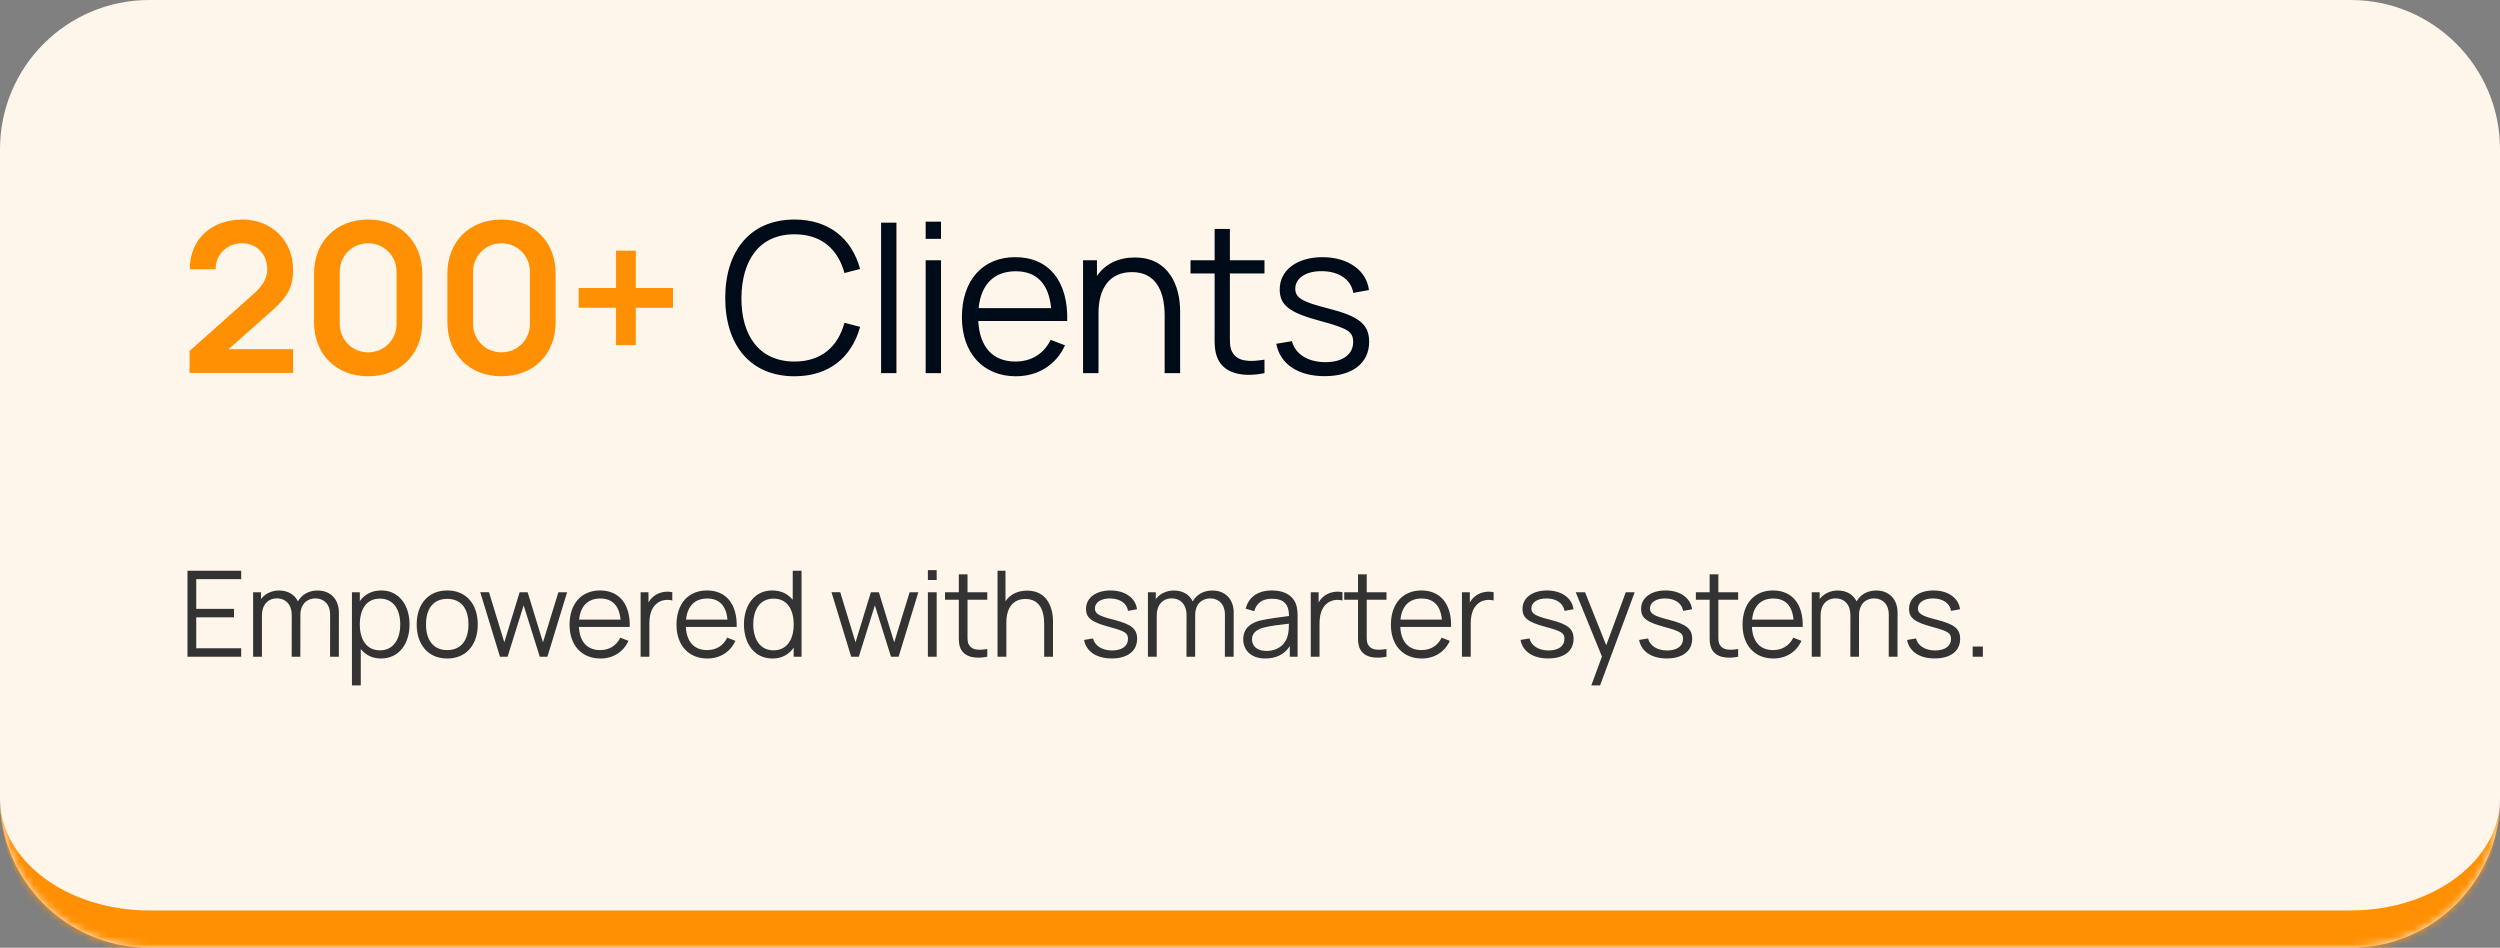 <svg xmlns="http://www.w3.org/2000/svg" width="335" height="127" viewBox="0 0 335 127" fill="none"><rect x="0" y="0" width="335" height="127" fill="#808080" stroke="none"/><mask id="path-1-inside-1_181_1570" fill="white"><path d="M335 20C335 8.954 326.046 0 315 0H20C8.954 0 0 8.954 0 20V107C0 118.046 8.954 127 20 127H315C326.046 127 335 118.046 335 107V20Z"></path></mask><path d="M335 20C335 8.954 326.046 0 315 0H20C8.954 0 0 8.954 0 20V107C0 118.046 8.954 127 20 127H315C326.046 127 335 118.046 335 107V20Z" fill="#FFF6EB"></path><path d="M335 0H0H335ZM0 107C0 120.807 11.193 132 25 132H310C323.807 132 335 120.807 335 107C335 115.284 326.046 122 315 122H20C8.954 122 0 115.284 0 107ZM335 127V0V127ZM0 0V127V0Z" fill="#FF9004" mask="url(#path-1-inside-1_181_1570)"></path><path d="M39.274 49.972H25.4V47.032L34.024 39.346C35.354 38.156 35.816 37.106 35.816 36.112C35.816 34.096 34.43 32.598 32.428 32.598C30.328 32.598 28.844 34.236 28.9 36.084H25.428C25.428 32.052 28.326 29.42 32.498 29.42C36.376 29.42 39.274 32.206 39.274 36.154C39.274 39.038 38.084 40.2 35.788 42.216L30.622 46.794H39.274V49.972ZM49.332 50.42C45.034 50.42 42.08 47.466 42.08 43.168V36.672C42.08 32.374 45.034 29.42 49.332 29.42C53.63 29.42 56.584 32.374 56.584 36.672V43.168C56.584 47.466 53.63 50.42 49.332 50.42ZM49.332 47.214C51.46 47.214 53.14 45.534 53.14 43.406V36.42C53.14 34.278 51.46 32.598 49.332 32.598C47.204 32.598 45.524 34.278 45.524 36.42V43.406C45.524 45.534 47.204 47.214 49.332 47.214ZM67.201 50.42C62.903 50.42 59.949 47.466 59.949 43.168V36.672C59.949 32.374 62.903 29.42 67.201 29.42C71.499 29.42 74.453 32.374 74.453 36.672V43.168C74.453 47.466 71.499 50.42 67.201 50.42ZM67.201 47.214C69.329 47.214 71.009 45.534 71.009 43.406V36.42C71.009 34.278 69.329 32.598 67.201 32.598C65.073 32.598 63.393 34.278 63.393 36.42V43.406C63.393 45.534 65.073 47.214 67.201 47.214ZM85.197 46.248H82.551V41.236H77.539V38.59H82.551V33.592H85.197V38.59H90.181V41.236H85.197V46.248Z" fill="#FF9004"></path><path d="M106.463 50.42C100.443 50.42 97.181 46.122 97.181 39.92C97.181 33.718 100.443 29.42 106.463 29.42C111.139 29.42 114.149 32.01 115.255 36.042L113.155 36.588C112.301 33.41 110.075 31.394 106.463 31.394C101.731 31.394 99.393 34.88 99.351 39.92C99.323 44.96 101.731 48.446 106.463 48.446C110.075 48.446 112.301 46.43 113.155 43.252L115.255 43.798C114.149 47.83 111.139 50.42 106.463 50.42ZM118.064 50V29.84H120.122V50H118.064ZM124.039 32.01V29.7H126.097V32.01H124.039ZM124.039 50V34.88H126.097V50H124.039ZM136.132 50.42C131.722 50.42 128.894 47.298 128.894 42.51C128.894 37.554 131.68 34.46 136.048 34.46C140.528 34.46 143.16 37.68 143.006 43.014H131.092C131.26 46.486 133.038 48.446 136.048 48.446C138.204 48.446 139.856 47.424 140.794 45.534L142.712 46.276C141.508 48.922 139.058 50.42 136.132 50.42ZM131.134 41.292H140.85C140.542 38.03 138.918 36.35 136.104 36.35C133.192 36.35 131.456 38.114 131.134 41.292ZM156.063 42.286C156.063 38.954 154.845 36.462 151.681 36.462C148.769 36.462 147.201 38.52 147.201 41.936V50H145.129V34.88H146.991V36.98C148.111 35.342 149.903 34.502 152.073 34.502C156.609 34.502 158.135 38.282 158.135 41.684V50H156.063V42.286ZM169.44 50C166.878 50.532 164.232 50.21 163.238 48.194C162.692 47.088 162.762 46.01 162.762 44.526V36.644H159.528V34.88H162.762V30.68H164.806V34.88H169.44V36.644H164.806V44.442C164.806 45.716 164.75 46.514 165.114 47.158C165.786 48.418 167.27 48.544 169.44 48.194V50ZM177.501 50.406C173.959 50.406 171.537 48.796 171.019 46.066L173.119 45.716C173.553 47.438 175.261 48.53 177.613 48.53C179.909 48.53 181.323 47.494 181.323 45.842C181.323 44.442 180.679 44.022 176.843 42.986C172.741 41.88 171.481 40.886 171.481 38.772C171.481 36.196 173.805 34.46 177.221 34.46C180.637 34.46 183.129 36.238 183.437 38.87L181.337 39.248C181.043 37.47 179.461 36.378 177.193 36.336C175.051 36.294 173.567 37.246 173.567 38.674C173.567 39.878 174.421 40.438 177.991 41.334C182.163 42.398 183.465 43.476 183.465 45.814C183.465 48.67 181.211 50.406 177.501 50.406Z" fill="#000B19"></path><path d="M25.12 88V76.48H32.32V77.608H26.296V81.592H31.36V82.72H26.296V86.872H32.32V88H25.12ZM44.237 82.328C44.237 80.992 43.405 80.184 42.269 80.184C41.285 80.184 40.253 80.816 40.253 82.424L40.245 88H39.085L39.093 82.408C39.093 81.032 38.293 80.184 37.101 80.184C35.901 80.184 35.101 81.072 35.101 82.424V88H33.917V79.36H34.973V80.272C35.509 79.568 36.381 79.128 37.405 79.128C38.541 79.128 39.461 79.64 39.925 80.584C40.429 79.672 41.389 79.128 42.541 79.128C44.285 79.128 45.413 80.28 45.413 82.104L45.405 88H44.229L44.237 82.328ZM51.047 88.24C49.88 88.24 48.968 87.76 48.343 86.968V91.84H47.16V79.36H48.215V80.552C48.847 79.656 49.816 79.12 51.096 79.12C53.464 79.12 54.88 81.096 54.88 83.672C54.88 86.264 53.471 88.24 51.047 88.24ZM48.215 83.672C48.215 85.672 49.087 87.144 50.928 87.144C52.727 87.144 53.632 85.64 53.632 83.672C53.632 81.72 52.76 80.216 50.904 80.216C49.103 80.216 48.215 81.64 48.215 83.672ZM59.924 88.24C57.348 88.24 55.836 86.352 55.836 83.672C55.836 80.952 57.396 79.12 59.924 79.12C62.516 79.12 64.02 81 64.02 83.672C64.02 86.392 62.484 88.24 59.924 88.24ZM57.084 83.672C57.084 85.752 58.052 87.112 59.924 87.112C61.844 87.112 62.772 85.712 62.772 83.672C62.772 81.592 61.828 80.248 59.924 80.248C57.988 80.248 57.084 81.656 57.084 83.672ZM66.993 88L64.353 79.352L65.528 79.36L67.576 86.072L69.632 79.36H70.704L72.76 86.072L74.825 79.36H75.993L73.353 88H72.329L70.168 81.12L68.016 88H66.993ZM80.457 88.24C77.937 88.24 76.321 86.456 76.321 83.72C76.321 80.888 77.913 79.12 80.409 79.12C82.969 79.12 84.473 80.96 84.385 84.008H77.577C77.673 85.992 78.689 87.112 80.409 87.112C81.641 87.112 82.585 86.528 83.121 85.448L84.217 85.872C83.529 87.384 82.129 88.24 80.457 88.24ZM77.601 83.024H83.153C82.977 81.16 82.049 80.2 80.441 80.2C78.777 80.2 77.785 81.208 77.601 83.024ZM85.841 88V79.36H86.897V80.728C87.081 80.4 87.321 80.12 87.569 79.928C88.249 79.336 89.329 79.168 90.089 79.36V80.464C89.449 80.312 88.649 80.344 88.025 80.856C87.161 81.536 87.017 82.656 87.017 83.688V88H85.841ZM94.786 88.24C92.266 88.24 90.65 86.456 90.65 83.72C90.65 80.888 92.242 79.12 94.738 79.12C97.298 79.12 98.802 80.96 98.714 84.008H91.906C92.002 85.992 93.018 87.112 94.738 87.112C95.97 87.112 96.914 86.528 97.45 85.448L98.546 85.872C97.858 87.384 96.458 88.24 94.786 88.24ZM91.93 83.024H97.482C97.306 81.16 96.378 80.2 94.77 80.2C93.106 80.2 92.114 81.208 91.93 83.024ZM103.521 88.24C101.097 88.24 99.689 86.264 99.689 83.672C99.689 81.096 101.105 79.12 103.473 79.12C104.673 79.12 105.593 79.592 106.225 80.376V76.48H107.409V88H106.353V86.792C105.729 87.688 104.777 88.24 103.521 88.24ZM100.937 83.672C100.937 85.64 101.841 87.144 103.641 87.144C105.481 87.144 106.353 85.672 106.353 83.672C106.353 81.64 105.465 80.216 103.665 80.216C101.809 80.216 100.937 81.72 100.937 83.672ZM114.057 88L111.417 79.352L112.593 79.36L114.641 86.072L116.697 79.36H117.769L119.825 86.072L121.889 79.36H123.057L120.417 88H119.393L117.233 81.12L115.081 88H114.057ZM124.338 77.72V76.4H125.514V77.72H124.338ZM124.338 88V79.36H125.514V88H124.338ZM132.297 88C130.833 88.304 129.321 88.12 128.753 86.968C128.441 86.336 128.481 85.72 128.481 84.872V80.368H126.633V79.36H128.481V76.96H129.649V79.36H132.297V80.368H129.649V84.824C129.649 85.552 129.617 86.008 129.825 86.376C130.209 87.096 131.057 87.168 132.297 86.968V88ZM139.919 83.592C139.919 81.688 139.223 80.264 137.415 80.264C135.751 80.264 134.855 81.44 134.855 83.392V88H133.671V76.48H134.735V80.56C135.375 79.624 136.399 79.144 137.639 79.144C140.231 79.144 141.103 81.304 141.103 83.248V88H139.919V83.592ZM148.966 88.232C146.942 88.232 145.558 87.312 145.262 85.752L146.462 85.552C146.71 86.536 147.686 87.16 149.03 87.16C150.342 87.16 151.15 86.568 151.15 85.624C151.15 84.824 150.782 84.584 148.59 83.992C146.246 83.36 145.526 82.792 145.526 81.584C145.526 80.112 146.854 79.12 148.806 79.12C150.758 79.12 152.182 80.136 152.358 81.64L151.158 81.856C150.99 80.84 150.086 80.216 148.79 80.192C147.566 80.168 146.718 80.712 146.718 81.528C146.718 82.216 147.206 82.536 149.246 83.048C151.63 83.656 152.374 84.272 152.374 85.608C152.374 87.24 151.086 88.232 148.966 88.232ZM164.14 82.328C164.14 80.992 163.308 80.184 162.172 80.184C161.188 80.184 160.156 80.816 160.156 82.424L160.148 88H158.988L158.996 82.408C158.996 81.032 158.196 80.184 157.004 80.184C155.804 80.184 155.004 81.072 155.004 82.424V88H153.82V79.36H154.876V80.272C155.412 79.568 156.284 79.128 157.308 79.128C158.444 79.128 159.364 79.64 159.828 80.584C160.332 79.672 161.292 79.128 162.444 79.128C164.188 79.128 165.316 80.28 165.316 82.104L165.308 88H164.132L164.14 82.328ZM169.543 88.24C167.583 88.24 166.591 87.056 166.591 85.68C166.591 84.264 167.503 83.512 168.791 83.168C169.959 82.888 171.575 82.704 172.727 82.544C172.711 80.984 172.063 80.232 170.423 80.232C169.239 80.232 168.391 80.744 168.063 81.896L166.919 81.56C167.319 80.016 168.535 79.12 170.439 79.12C172.015 79.12 173.167 79.728 173.623 80.848C173.831 81.352 173.879 81.992 173.879 82.632V88H172.831V86.568C172.159 87.664 171.015 88.24 169.543 88.24ZM167.767 85.68C167.767 86.432 168.287 87.224 169.679 87.224C171.327 87.224 172.375 86.256 172.599 84.952C172.695 84.528 172.711 83.968 172.711 83.576C171.575 83.712 170.215 83.848 169.263 84.112C168.527 84.328 167.767 84.744 167.767 85.68ZM175.641 88V79.36H176.697V80.728C176.881 80.4 177.121 80.12 177.369 79.928C178.049 79.336 179.129 79.168 179.889 79.36V80.464C179.249 80.312 178.449 80.344 177.825 80.856C176.961 81.536 176.817 82.656 176.817 83.688V88H175.641ZM185.791 88C184.327 88.304 182.815 88.12 182.247 86.968C181.935 86.336 181.975 85.72 181.975 84.872V80.368H180.127V79.36H181.975V76.96H183.143V79.36H185.791V80.368H183.143V84.824C183.143 85.552 183.111 86.008 183.319 86.376C183.703 87.096 184.551 87.168 185.791 86.968V88ZM190.517 88.24C187.997 88.24 186.381 86.456 186.381 83.72C186.381 80.888 187.973 79.12 190.469 79.12C193.029 79.12 194.533 80.96 194.445 84.008H187.637C187.733 85.992 188.749 87.112 190.469 87.112C191.701 87.112 192.645 86.528 193.181 85.448L194.277 85.872C193.589 87.384 192.189 88.24 190.517 88.24ZM187.661 83.024H193.213C193.037 81.16 192.109 80.2 190.501 80.2C188.837 80.2 187.845 81.208 187.661 83.024ZM195.9 88V79.36H196.956V80.728C197.14 80.4 197.38 80.12 197.628 79.928C198.308 79.336 199.388 79.168 200.148 79.36V80.464C199.508 80.312 198.708 80.344 198.084 80.856C197.22 81.536 197.076 82.656 197.076 83.688V88H195.9ZM207.453 88.232C205.429 88.232 204.045 87.312 203.749 85.752L204.949 85.552C205.197 86.536 206.173 87.16 207.517 87.16C208.829 87.16 209.637 86.568 209.637 85.624C209.637 84.824 209.269 84.584 207.077 83.992C204.733 83.36 204.013 82.792 204.013 81.584C204.013 80.112 205.341 79.12 207.293 79.12C209.245 79.12 210.669 80.136 210.845 81.64L209.645 81.856C209.477 80.84 208.573 80.216 207.277 80.192C206.053 80.168 205.205 80.712 205.205 81.528C205.205 82.216 205.693 82.536 207.733 83.048C210.117 83.656 210.861 84.272 210.861 85.608C210.861 87.24 209.573 88.232 207.453 88.232ZM213.235 91.84L214.659 87.976L211.147 79.36H212.395L215.235 86.464L217.851 79.36H219.051L214.411 91.84H213.235ZM223.344 88.232C221.32 88.232 219.936 87.312 219.64 85.752L220.84 85.552C221.088 86.536 222.064 87.16 223.408 87.16C224.72 87.16 225.528 86.568 225.528 85.624C225.528 84.824 225.16 84.584 222.968 83.992C220.624 83.36 219.904 82.792 219.904 81.584C219.904 80.112 221.232 79.12 223.184 79.12C225.136 79.12 226.56 80.136 226.736 81.64L225.536 81.856C225.368 80.84 224.464 80.216 223.168 80.192C221.944 80.168 221.096 80.712 221.096 81.528C221.096 82.216 221.584 82.536 223.624 83.048C226.008 83.656 226.752 84.272 226.752 85.608C226.752 87.24 225.464 88.232 223.344 88.232ZM232.91 88C231.446 88.304 229.934 88.12 229.366 86.968C229.054 86.336 229.094 85.72 229.094 84.872V80.368H227.246V79.36H229.094V76.96H230.262V79.36H232.91V80.368H230.262V84.824C230.262 85.552 230.23 86.008 230.438 86.376C230.822 87.096 231.67 87.168 232.91 86.968V88ZM237.636 88.24C235.116 88.24 233.5 86.456 233.5 83.72C233.5 80.888 235.092 79.12 237.588 79.12C240.148 79.12 241.652 80.96 241.564 84.008H234.756C234.852 85.992 235.868 87.112 237.588 87.112C238.82 87.112 239.764 86.528 240.3 85.448L241.396 85.872C240.708 87.384 239.308 88.24 237.636 88.24ZM234.78 83.024H240.332C240.156 81.16 239.228 80.2 237.62 80.2C235.956 80.2 234.964 81.208 234.78 83.024ZM253.097 82.328C253.097 80.992 252.265 80.184 251.129 80.184C250.145 80.184 249.113 80.816 249.113 82.424L249.105 88H247.945L247.953 82.408C247.953 81.032 247.153 80.184 245.961 80.184C244.761 80.184 243.961 81.072 243.961 82.424V88H242.777V79.36H243.833V80.272C244.369 79.568 245.241 79.128 246.265 79.128C247.401 79.128 248.321 79.64 248.785 80.584C249.289 79.672 250.249 79.128 251.401 79.128C253.145 79.128 254.273 80.28 254.273 82.104L254.265 88H253.089L253.097 82.328ZM259.252 88.232C257.228 88.232 255.844 87.312 255.548 85.752L256.748 85.552C256.996 86.536 257.972 87.16 259.316 87.16C260.628 87.16 261.436 86.568 261.436 85.624C261.436 84.824 261.068 84.584 258.876 83.992C256.532 83.36 255.812 82.792 255.812 81.584C255.812 80.112 257.14 79.12 259.092 79.12C261.044 79.12 262.468 80.136 262.644 81.64L261.444 81.856C261.276 80.84 260.372 80.216 259.076 80.192C257.852 80.168 257.004 80.712 257.004 81.528C257.004 82.216 257.492 82.536 259.532 83.048C261.916 83.656 262.66 84.272 262.66 85.608C262.66 87.24 261.372 88.232 259.252 88.232ZM264.338 88V86.632H265.706V88H264.338Z" fill="#333333"></path></svg>